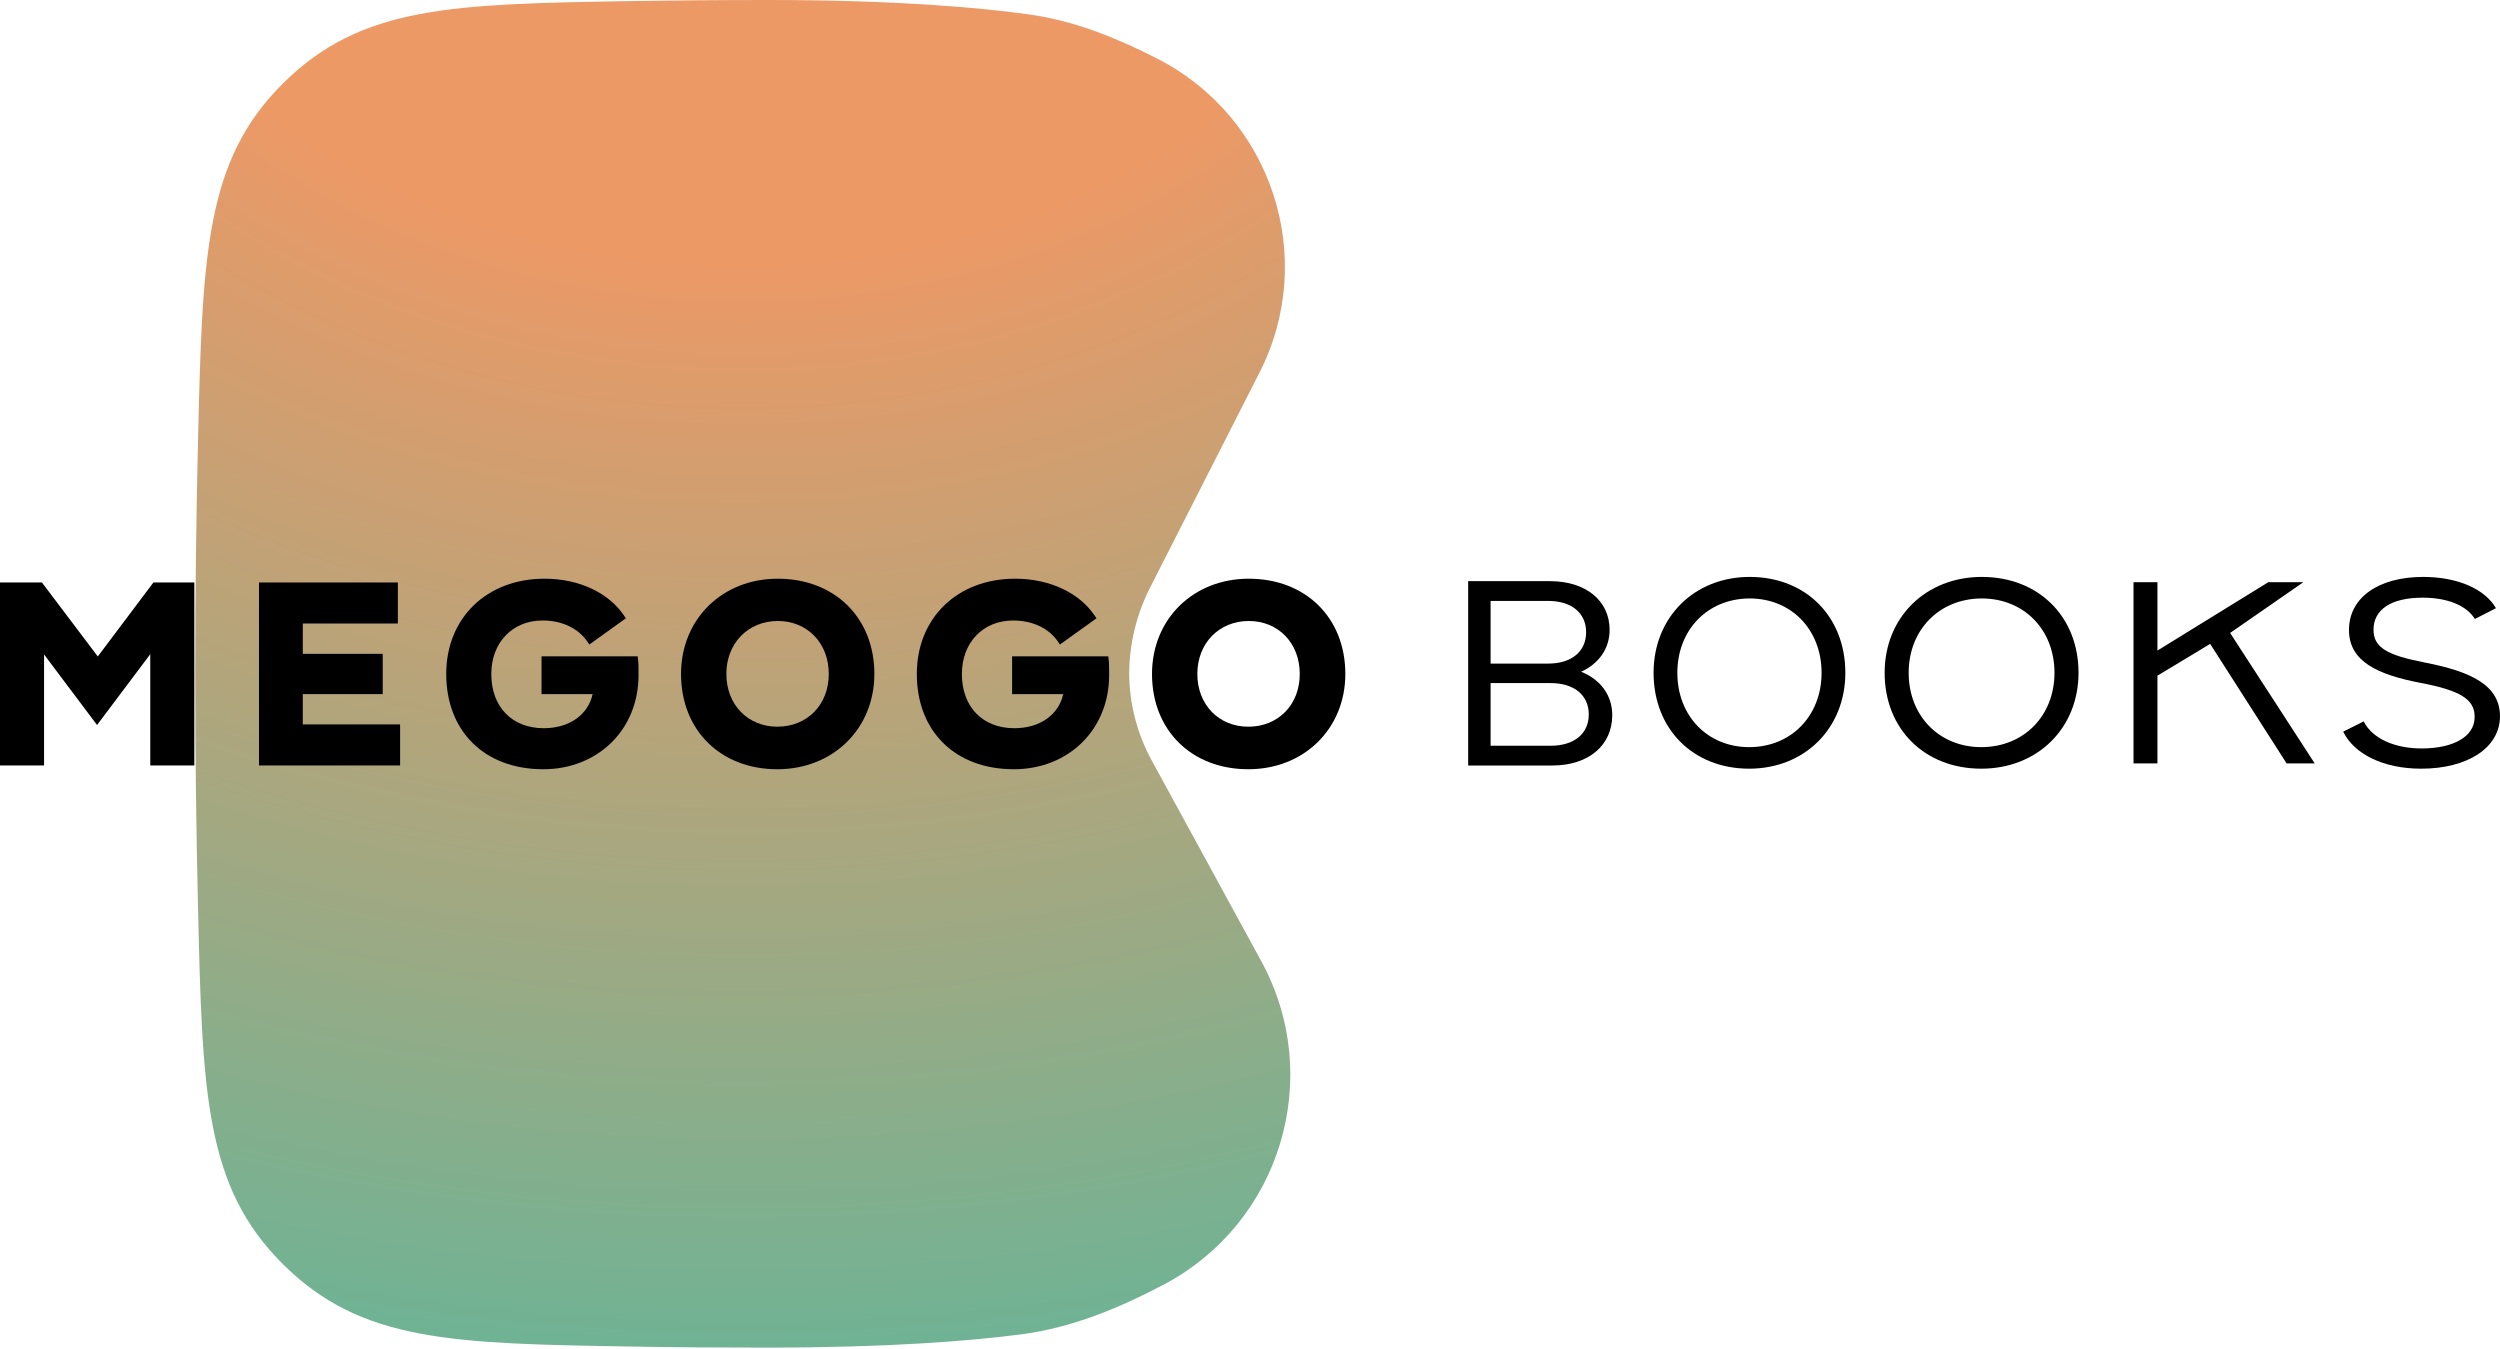 <svg width="1227" height="662" viewBox="0 0 1227 662" fill="none" xmlns="http://www.w3.org/2000/svg">
<path d="M619.049 471.758L565.188 373.088C558.079 360.059 554.342 345.566 554.196 330.707C554.269 315.921 557.86 301.281 564.601 288.106L618.096 182.994C646.895 126.632 624.398 57.533 567.972 28.767C548.04 18.592 527.302 10.175 505.171 7.1C480.109 3.587 438.999 0 376.271 0C352.674 0 330.91 0.22 310.831 0.512C221.869 1.976 177.388 2.708 138.916 40.917C100.443 79.127 99.344 125.387 97.146 217.909C96.34 252.239 95.827 289.862 95.827 330.048C95.827 330.268 95.827 330.487 95.827 330.707C95.827 330.926 95.827 331.146 95.827 331.366C95.827 371.551 96.34 409.175 97.146 443.504C99.271 536.026 100.37 582.287 138.916 620.496C177.388 658.705 221.869 659.437 310.831 660.901C330.91 661.267 352.674 661.413 376.271 661.413C435.774 661.413 475.859 658.193 501.214 654.899C525.983 651.678 549.139 642.089 571.197 630.451C628.648 600.147 650.12 528.706 619.049 471.758Z" fill="url(#paint0_radial_64_201)"/>
<path d="M20.578 285.88H0V375.687H21.626V321.208L47.625 355.835L73.75 321.08V375.687H95.376V285.88H75.29L47.995 322.194L20.578 285.88Z" fill="black"/>
<path d="M195.26 285.88H127.107V375.687H196.374V355.546H148.61V340.668H187.836V320.899H148.61V306.021H195.26V285.88Z" fill="black"/>
<path d="M498.219 284.025C484.118 284.025 472.043 288.794 463.483 297.08C454.92 305.37 449.974 317.086 449.974 330.785C449.974 344.695 454.586 356.417 462.93 364.664C471.273 372.91 483.208 377.545 497.6 377.545C524.443 377.545 544.36 358.046 544.36 331.404V331.282C544.36 326.952 544.36 325.613 544.1 323.534L543.926 322.138H496.748V340.67H521.825C519.701 350.61 510.588 357.404 497.848 357.404C489.989 357.404 483.586 354.753 479.146 350.184C474.702 345.611 472.095 338.981 472.095 330.785C472.095 322.987 474.748 316.436 479.167 311.844C483.581 307.257 489.84 304.538 497.229 304.538C507.065 304.538 514.941 308.555 519.297 314.975L520.216 316.33L538.144 303.462L537.284 302.179C529.872 291.127 515.457 284.025 498.219 284.025Z" fill="black"/>
<path d="M267.251 284.025C253.15 284.025 241.074 288.794 232.515 297.08C223.952 305.37 219.006 317.086 219.006 330.785C219.006 344.695 223.618 356.417 231.962 364.664C240.305 372.91 252.24 377.545 266.632 377.545C293.475 377.545 313.392 358.046 313.392 331.404V331.282C313.392 326.952 313.392 325.613 313.132 323.534L312.957 322.138H265.78V340.67H290.857C288.733 350.61 279.62 357.404 266.879 357.404C259.021 357.404 252.617 354.753 248.178 350.184C243.734 345.611 241.127 338.981 241.127 330.785C241.127 322.987 243.78 316.436 248.199 311.844C252.613 307.257 258.872 304.538 266.261 304.538C276.097 304.538 283.972 308.555 288.329 314.975L289.248 316.33L307.176 303.462L306.316 302.179C298.904 291.127 284.488 284.025 267.251 284.025Z" fill="black"/>
<path fill-rule="evenodd" clip-rule="evenodd" d="M381.755 284.025C354.417 284.025 334.253 303.896 334.253 330.785C334.253 344.532 339.065 356.246 347.441 364.525C355.815 372.803 367.649 377.545 381.508 377.545C408.84 377.545 429.134 357.68 429.134 330.785C429.134 317.036 424.289 305.321 415.882 297.043C407.477 288.768 395.614 284.025 381.755 284.025ZM356.498 330.785C356.498 315.664 367.206 304.785 381.755 304.785C396.285 304.785 406.765 315.644 406.765 330.785C406.765 345.901 396.185 356.662 381.508 356.662C367.087 356.662 356.498 345.911 356.498 330.785Z" fill="black"/>
<path fill-rule="evenodd" clip-rule="evenodd" d="M612.91 284.025C585.572 284.025 565.408 303.896 565.408 330.785C565.408 344.532 570.22 356.246 578.596 364.525C586.97 372.803 598.804 377.545 612.663 377.545C639.995 377.545 660.289 357.68 660.289 330.785C660.289 317.036 655.444 305.321 647.037 297.043C638.632 288.768 626.769 284.025 612.91 284.025ZM587.653 330.785C587.653 315.664 598.361 304.785 612.91 304.785C627.44 304.785 637.921 315.644 637.921 330.785C637.921 345.901 627.34 356.662 612.663 356.662C598.243 356.662 587.653 345.911 587.653 330.785Z" fill="black"/>
<path d="M720.577 375.71H761.894C780.027 375.71 791.295 365.499 791.295 351.023C791.295 341.199 785.467 333.444 776.012 329.696C784.56 325.818 790 318.451 790 309.144C790 294.926 778.473 285.232 760.728 285.232H720.577V375.71ZM731.586 366.016V335.254H760.987C772.644 335.254 779.768 341.2 779.768 350.635C779.768 360.071 772.644 366.016 760.987 366.016H731.586ZM731.586 325.689V294.926H759.822C771.349 294.926 778.472 300.872 778.472 310.308C778.472 319.743 771.349 325.689 759.822 325.689H731.586Z" fill="black"/>
<path d="M1047.13 374.672H1058.87V331.617L1084.74 316.02L1122.26 374.672H1136.05C1119.84 349.67 1110.75 335.653 1094.54 310.651L1130.45 285.754H1113.25L1058.87 319.289V285.754H1047.13V374.672Z" fill="black"/>
<path d="M1188.31 377.269C1210.84 377.269 1226.72 367.213 1227 351.87C1227.14 336.141 1212.54 329.566 1190.15 325.182C1171.58 321.572 1164.92 317.833 1164.92 309.066C1164.92 299.267 1173.43 293.337 1189.02 293.337C1201.35 293.337 1210.56 297.205 1214.67 303.78L1225.02 298.494C1219.63 289.211 1206.45 283.151 1189.3 283.151C1167.47 283.151 1152.88 293.208 1152.88 309.195C1152.88 324.795 1167.19 331.113 1187.74 335.11C1207.02 338.72 1214.95 343.103 1214.53 352.257C1214.39 361.54 1204.04 367.342 1188.59 367.342C1175.41 367.342 1164.36 362.571 1160.1 354.062L1150.04 359.09C1155.43 370.178 1169.88 377.269 1188.31 377.269Z" fill="black"/>
<path d="M858.503 377.269C885.768 377.269 905.693 357.414 905.693 330.21C905.693 302.62 886.293 283.151 858.765 283.151C831.5 283.151 811.575 303.006 811.575 330.21C811.575 357.801 830.976 377.269 858.503 377.269ZM823.242 330.21C823.242 309.066 838.185 293.724 858.765 293.724C879.214 293.724 894.027 309.066 894.027 330.21C894.027 351.355 879.083 366.697 858.503 366.697C838.054 366.697 823.242 351.355 823.242 330.21Z" fill="black"/>
<path d="M972.425 377.269C999.992 377.269 1020.14 357.414 1020.14 330.21C1020.14 302.62 1000.52 283.151 972.69 283.151C945.123 283.151 924.979 303.006 924.979 330.21C924.979 357.801 944.593 377.269 972.425 377.269ZM936.774 330.21C936.774 309.066 951.882 293.724 972.69 293.724C993.365 293.724 1008.34 309.066 1008.34 330.21C1008.34 351.355 993.232 366.697 972.425 366.697C951.75 366.697 936.774 351.355 936.774 330.21Z" fill="black"/>
<defs>
<radialGradient id="paint0_radial_64_201" cx="0" cy="0" r="1" gradientUnits="userSpaceOnUse" gradientTransform="translate(364.559 -153.459) rotate(90) scale(1321.15 1628.45)">
<stop offset="0.216" stop-color="#EC9966"/>
<stop offset="0.861" stop-color="#22C3B1"/>
</radialGradient>
</defs>
</svg>
